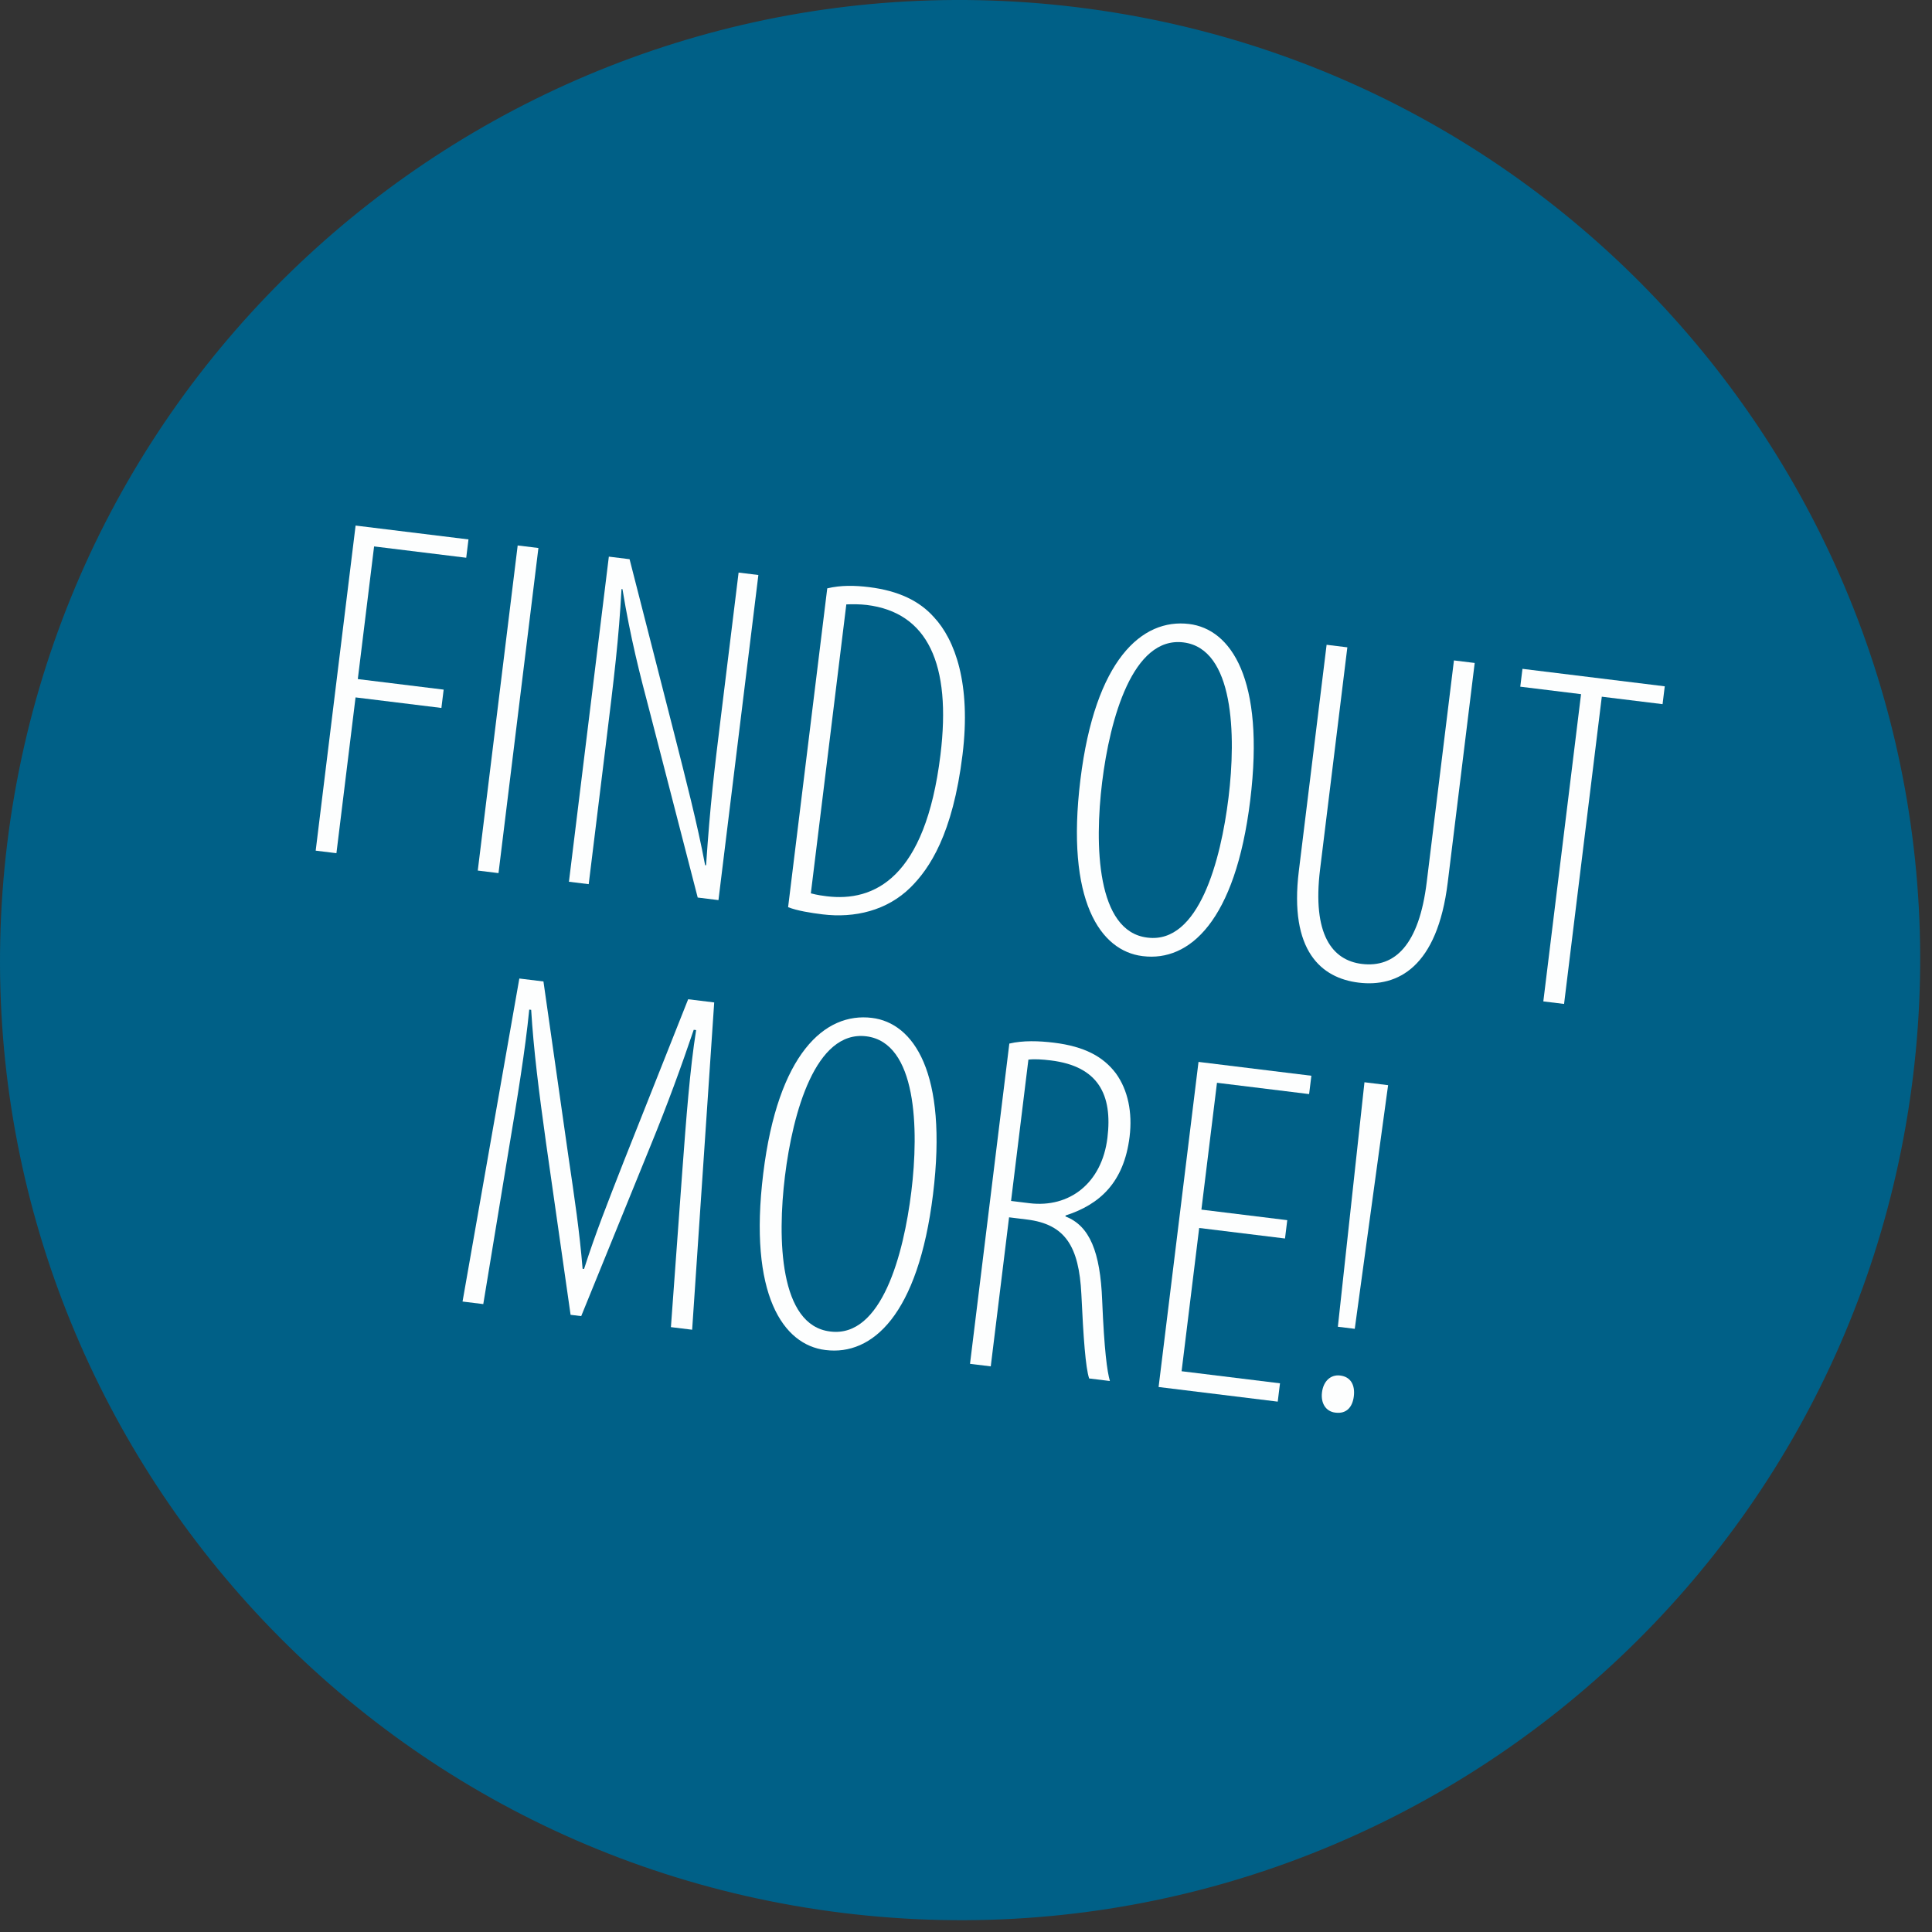 <?xml version="1.0" encoding="UTF-8"?> <svg xmlns="http://www.w3.org/2000/svg" xmlns:xlink="http://www.w3.org/1999/xlink" id="Ebene_1" data-name="Ebene 1" width="161" height="161" viewBox="0 0 161 161"><rect x="0" y="0" width="161" height="161" fill="#333333" stroke="none"/><defs><clipPath id="clippath"><rect width="160.016" height="160.016" fill="none" stroke-width="0"></rect></clipPath></defs><g clip-path="url(#clippath)"><path d="M70.259,159.413c43.853,5.385,83.768-25.801,89.153-69.654C164.796,45.905,133.611,5.989,89.758.604,45.905-4.78,5.989,26.405.605,70.259c-5.385,43.853,25.8,83.769,69.654,89.154" fill="#006087" stroke-width="0"></path></g><g><path d="M29.634,43.797l9.406,1.155-.188,1.527-7.678-.943-1.357,11.054,7.154.879-.188,1.527-7.154-.879-1.594,12.983-1.728-.212,3.326-27.092Z" fill="#fdfefe" stroke-width="0"></path><path d="M44.868,45.667l-3.326,27.092-1.728-.212,3.326-27.092,1.728.212Z" fill="#fdfefe" stroke-width="0"></path><path d="M47.411,73.479l3.326-27.092,1.728.213,3.75,14.658c.907,3.58,1.905,7.415,2.545,10.84l.08.01c.351-5.18.686-7.913,1.239-12.415l1.471-11.978,1.648.202-3.326,27.092-1.729-.213-3.982-15.422c-.835-3.162-1.61-6.154-2.288-10.277l-.08-.01c-.232,4.215-.597,7.189-1.333,13.179l-1.401,11.415-1.648-.202Z" fill="#fdfefe" stroke-width="0"></path><path d="M68.937,49.03c1.135-.269,2.275-.251,3.481-.103,2.492.306,4.222,1.171,5.405,2.499,1.767,1.891,3.111,5.564,2.386,11.473-.814,6.632-2.757,9.494-4.335,11.056-1.95,1.923-4.642,2.571-7.334,2.241-1.005-.124-2.085-.297-2.865-.597l3.262-26.569ZM67.571,74.445c.553.149,1.035.209,1.316.243,3.939.483,8.22-1.479,9.483-11.77.933-7.597-1.071-11.882-6.135-12.504-.563-.069-1.216-.068-1.708-.047l-2.956,24.077Z" fill="#fdfefe" stroke-width="0"></path><path d="M95.205,79.674c-3.497-.43-6.414-4.582-5.17-14.711,1.224-9.968,5.119-13.447,9.059-12.964,3.456.425,6.338,4.532,5.09,14.701-1.239,10.089-5.08,13.452-8.938,12.979l-.041-.005ZM95.64,78.136c4.261.523,6.094-6.433,6.735-11.658.642-5.225.465-12.427-3.756-12.945s-6.124,6.347-6.775,11.652c-.642,5.226-.466,12.429,3.755,12.946l.041.005Z" fill="#fdfefe" stroke-width="0"></path><path d="M112.279,53.944l-2.271,18.489c-.671,5.467,1.026,7.593,3.478,7.894,2.774.341,4.77-1.617,5.406-6.803l2.27-18.489,1.729.212-2.246,18.289c-.868,7.074-4.175,8.749-7.431,8.349-3.095-.38-5.797-2.629-4.978-9.301l2.314-18.852,1.729.212Z" fill="#fdfefe" stroke-width="0"></path><path d="M131.753,57.846l-5.064-.622.183-1.487,11.858,1.456-.183,1.487-5.064-.622-3.144,25.604-1.729-.212,3.144-25.604Z" fill="#fdfefe" stroke-width="0"></path></g><g><path d="M56.866,97.491c.312-4.205.634-8.489,1.145-11.65l-.201-.024c-1.023,3.016-2.137,6.103-3.651,9.792l-5.725,14.067-.885-.108-2.04-14.286c-.608-4.358-1.042-7.799-1.245-11.129l-.161-.02c-.329,3.347-.984,7.346-1.748,11.903l-2.082,12.638-1.728-.212,4.733-26.919,2.01.246,2.061,14.452c.556,3.781.938,6.316,1.201,9.491l.121.015c.988-3.061,1.873-5.278,3.301-8.938l5.375-13.538,2.17.266-1.838,27.274-1.769-.217.956-13.103Z" fill="#fdfefe" stroke-width="0"></path><path d="M68.774,112.5c-3.497-.43-6.414-4.583-5.17-14.712,1.224-9.968,5.119-13.448,9.058-12.964,3.457.424,6.339,4.531,5.09,14.701-1.239,10.09-5.079,13.453-8.938,12.979l-.041-.005ZM69.209,110.961c4.26.523,6.094-6.433,6.735-11.657.642-5.226.465-12.428-3.755-12.946-4.221-.518-6.125,6.347-6.776,11.653-.642,5.225-.465,12.428,3.755,12.945l.041.005Z" fill="#fdfefe" stroke-width="0"></path><path d="M84.11,86.965c1.135-.27,2.476-.227,3.723-.073,2.531.311,4.101,1.155,5.154,2.55,1.012,1.389,1.393,3.271,1.146,5.282-.469,3.817-2.488,5.65-5.335,6.566l-.01.08c2.025.779,2.9,2.968,3.059,6.985.176,4.225.415,5.926.644,6.729l-1.729-.212c-.299-.894-.479-3.404-.648-7.017-.199-4.022-1.363-5.838-4.539-6.229l-1.487-.183-1.525,12.421-1.729-.212,3.277-26.689ZM84.255,100.079l1.527.188c3.336.41,6.039-1.665,6.503-5.443.444-3.618-.776-5.972-4.716-6.455-.724-.089-1.371-.128-1.869-.066l-1.445,11.777Z" fill="#fdfefe" stroke-width="0"></path><path d="M107.087,103.209l-7.155-.878-1.466,11.938,8.2,1.007-.188,1.527-9.928-1.219,3.326-27.092,9.405,1.154-.188,1.528-7.678-.942-1.298,10.57,7.155.879-.188,1.527Z" fill="#fdfefe" stroke-width="0"></path><path d="M111.265,117.717c-.764-.094-1.212-.761-1.099-1.686s.715-1.503,1.518-1.404c.885.108,1.249.806,1.135,1.73-.113.925-.63,1.473-1.515,1.364l-.039-.005ZM111.489,110.562l2.216-20.373,1.97.242-2.778,20.304-1.407-.173Z" fill="#fdfefe" stroke-width="0"></path></g></svg> 